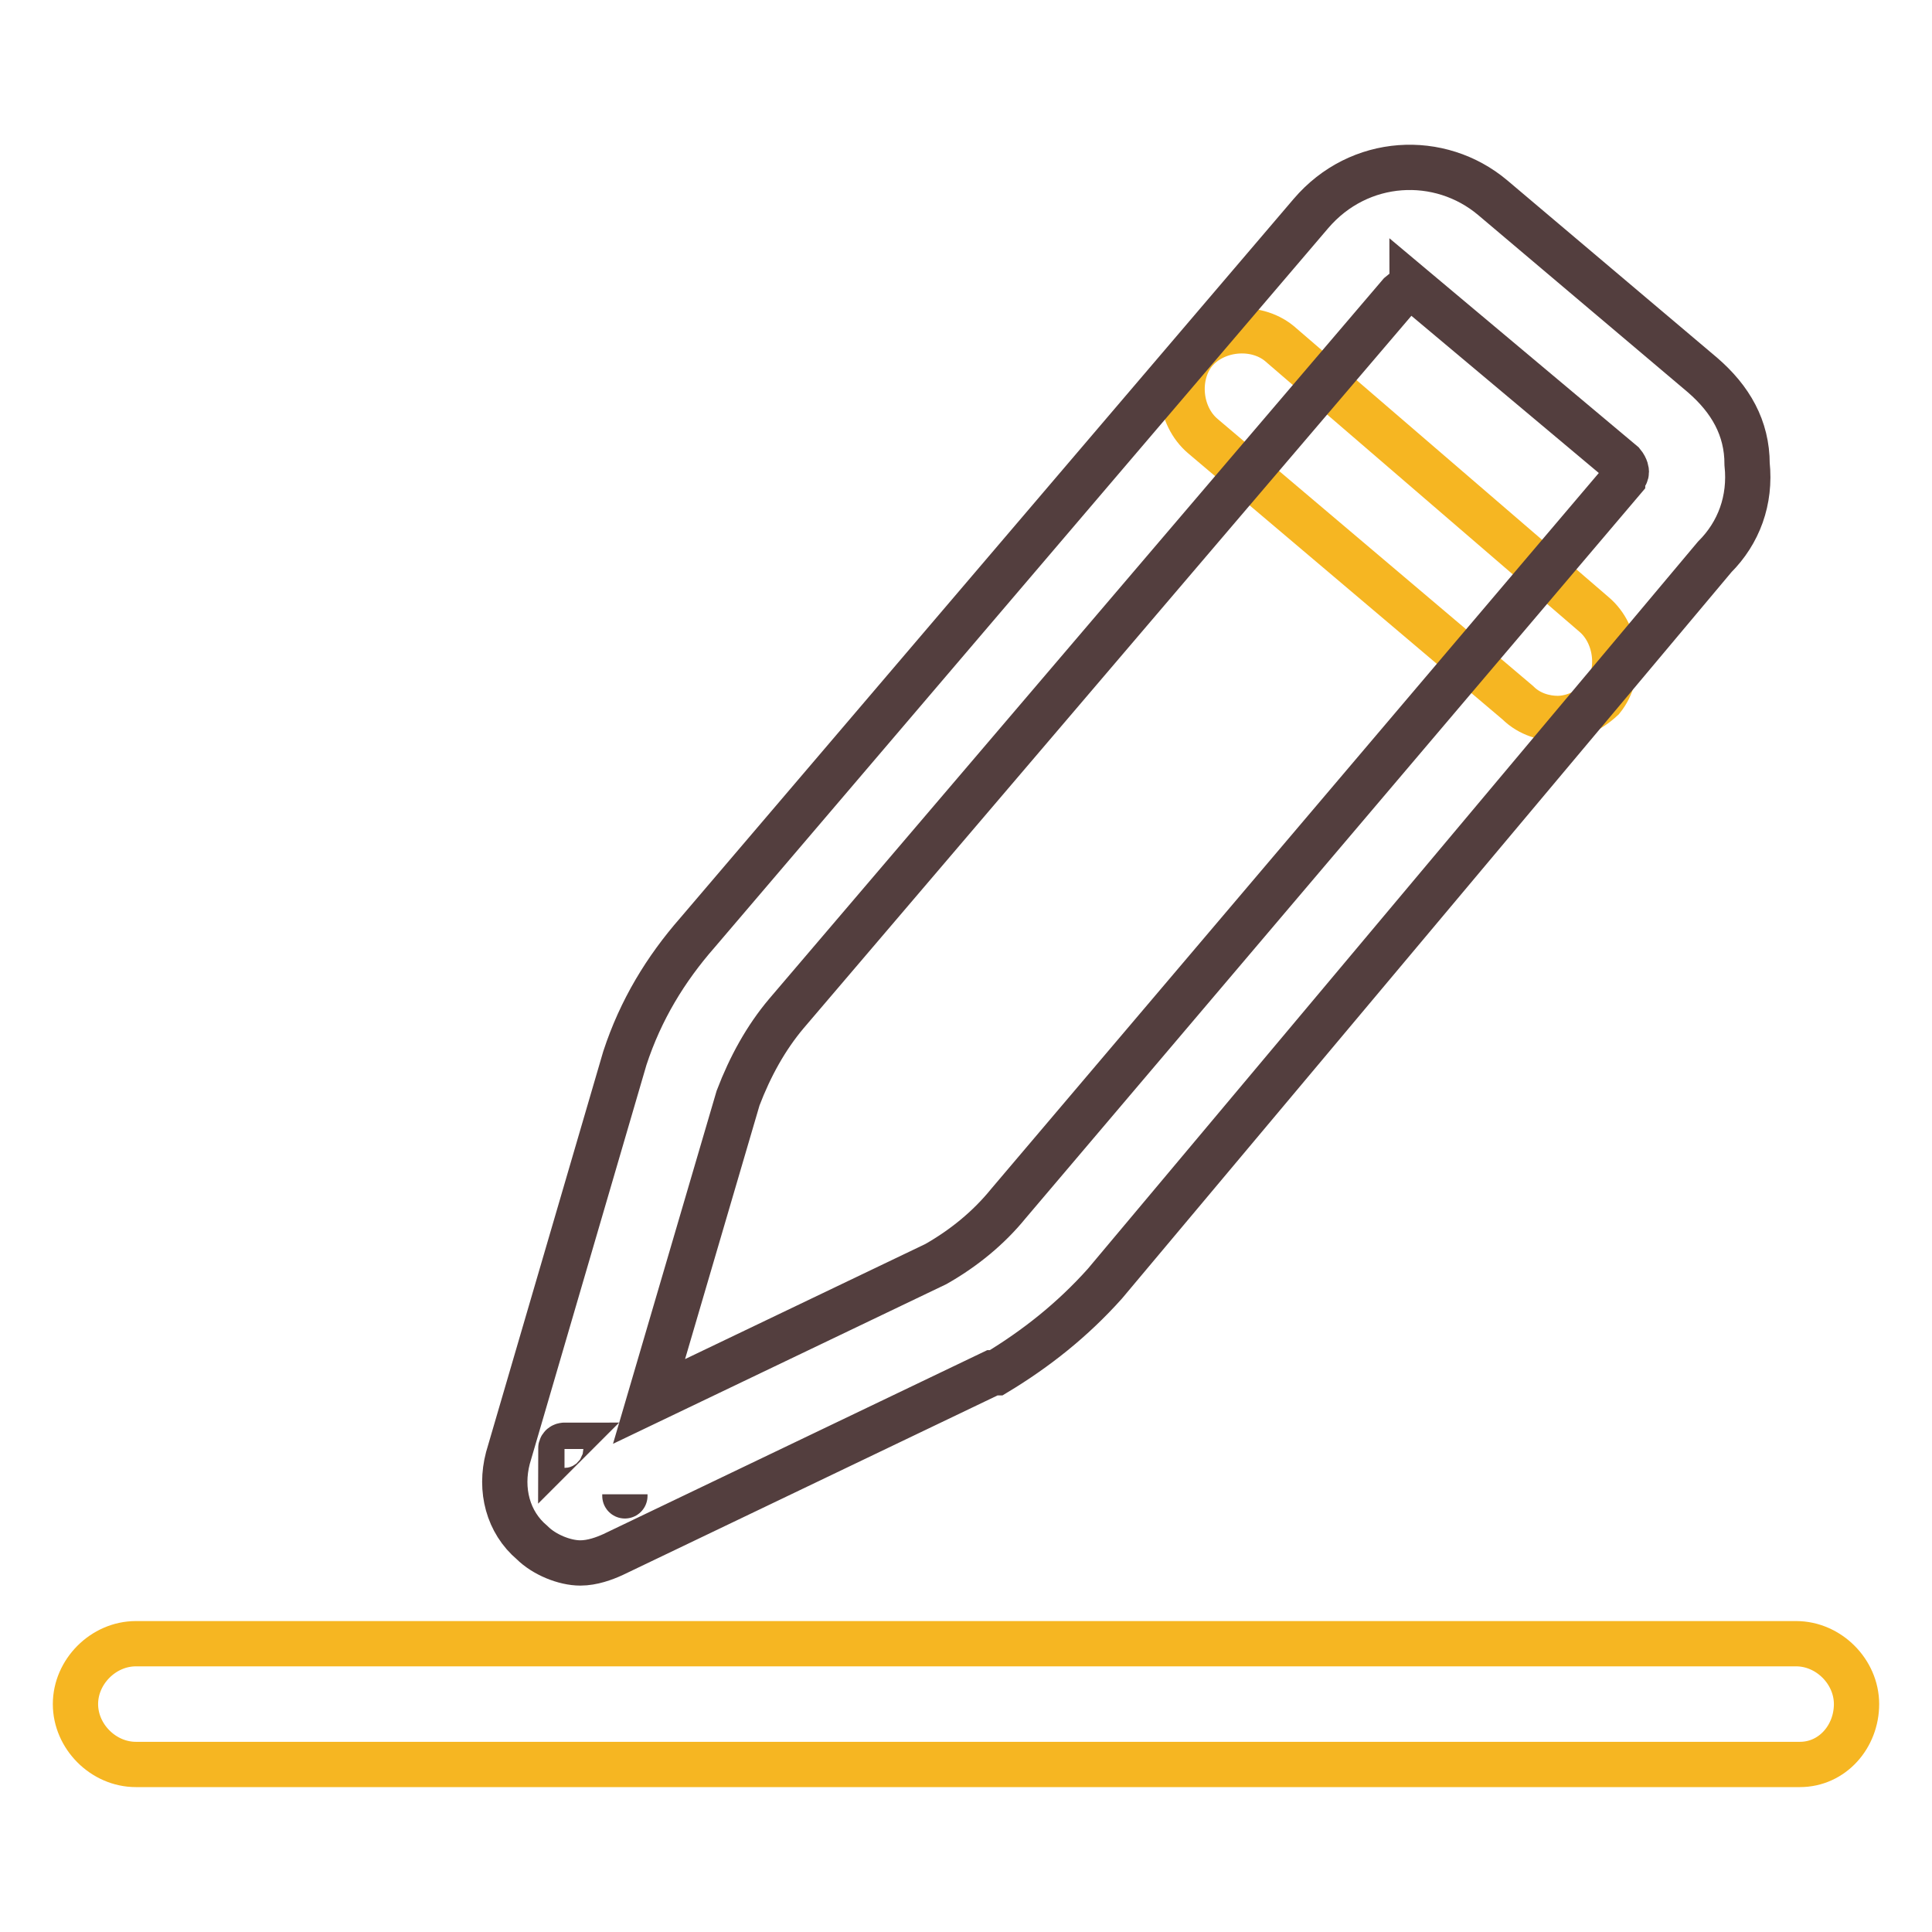<?xml version="1.0" encoding="utf-8"?>
<!-- Svg Vector Icons : http://www.onlinewebfonts.com/icon -->
<!DOCTYPE svg PUBLIC "-//W3C//DTD SVG 1.1//EN" "http://www.w3.org/Graphics/SVG/1.1/DTD/svg11.dtd">
<svg version="1.1" xmlns="http://www.w3.org/2000/svg" xmlns:xlink="http://www.w3.org/1999/xlink" x="0px" y="0px" viewBox="0 0 256 256" enable-background="new 0 0 256 256" xml:space="preserve">
<g> <path stroke-width="6" fill-opacity="0" stroke="#f6b622"  d="M238.5,233.8H18c-4.3,0-8-3.7-8-8c0-4.3,3.7-8,8-8H238c4.3,0,8,3.7,8,8C246,230.1,242.8,233.8,238.5,233.8z  M206.4,95.2c-1.6,0-3.7-0.5-5.3-2.1l-41.7-35.3c-3.2-2.7-3.7-8-1.1-11.2c2.7-3.2,8-3.7,11.2-1.1l41.7,35.9c3.2,2.7,3.7,8,1.1,11.2 C210.7,94.1,208.5,95.2,206.4,95.2L206.4,95.2z"/> <path stroke-width="6" fill-opacity="0" stroke="#533e3e"  d="M76.9,207.1c-2.1,0-4.8-1.1-6.4-2.7c-3.2-2.7-4.3-7-3.2-11.2l15.5-53c2.1-6.4,5.4-11.8,9.6-16.6l81.3-95.3 c6.4-7.5,17.1-8,24.1-2.1l27.8,23.5c3.7,3.2,5.9,7,5.9,11.8c0.5,4.8-1.1,9.1-4.3,12.3l-80.8,96.3c-4.3,4.8-9.1,8.6-14.4,11.8h-0.5 L81.2,206C80.1,206.5,78.5,207.1,76.9,207.1z M82.8,198C82.8,198.5,82.8,198,82.8,198z M74.8,191.5c0,0-0.5,0-0.5,0.5L74.8,191.5z  M186.6,38.5c-0.5,0-0.5,0-1.1,0.5l-81.3,95.3c-2.7,3.2-4.8,7-6.4,11.2L86,185.7l38-18.2c3.7-2.1,7-4.8,9.6-8L215,63.6 c0-0.5,0.5-0.5,0.5-1.1c0,0,0-0.5-0.5-1.1L187.1,38C187.1,38.5,187.1,38.5,186.6,38.5L186.6,38.5z"/></g>
</svg>